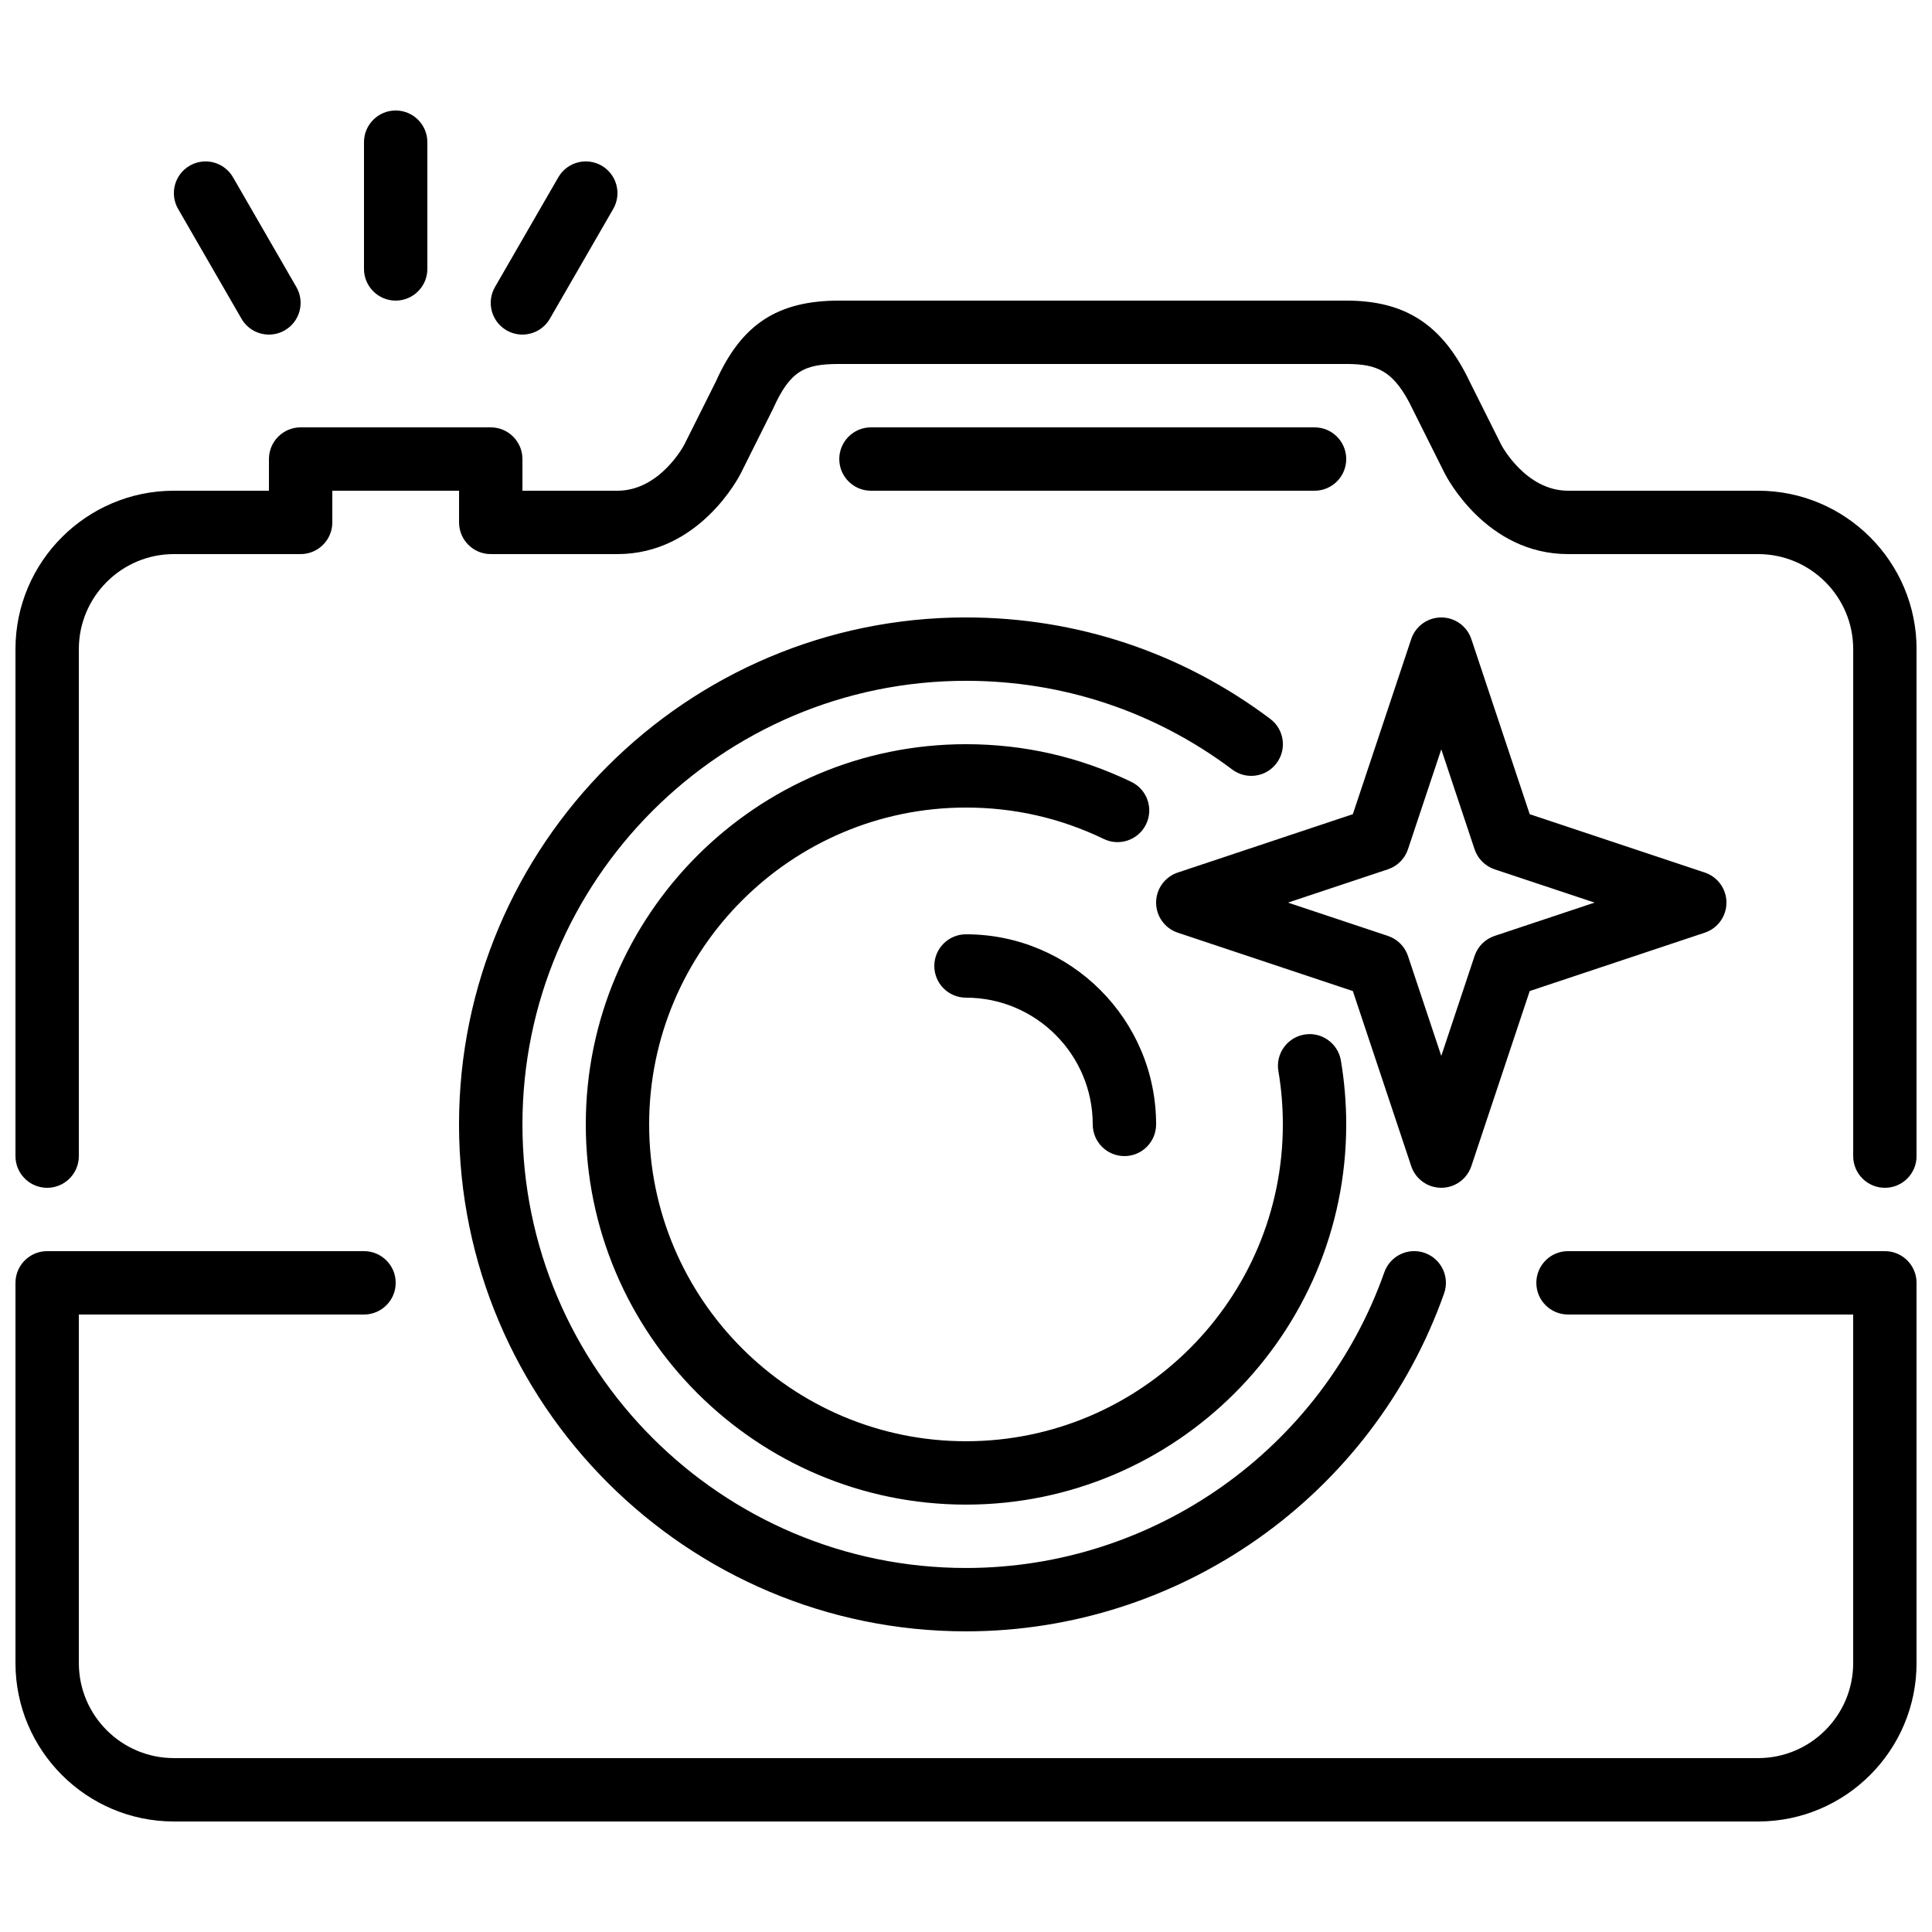 <?xml version="1.0" encoding="UTF-8"?>
<!-- Uploaded to: ICON Repo, www.iconrepo.com, Generator: ICON Repo Mixer Tools -->
<svg width="800px" height="800px" version="1.1" viewBox="144 144 512 512" xmlns="http://www.w3.org/2000/svg">
 <defs>
  <clipPath id="a">
   <path d="m148.09 173h503.81v454h-503.81z"/>
  </clipPath>
 </defs>
 <g clip-path="url(#a)">
  <path d="m485.33 383.2 26.484 8.828c2.508 0.84 4.484 2.805 5.312 5.312l8.828 26.484 8.824-26.484c0.832-2.508 2.805-4.473 5.305-5.312l26.492-8.828-26.492-8.824c-2.5-0.84-4.473-2.805-5.305-5.312l-8.824-26.484-8.828 26.484c-0.828 2.508-2.805 4.473-5.312 5.312zm17.188 23.438-46.398-15.469c-3.43-1.148-5.738-4.348-5.738-7.969 0-3.617 2.309-6.816 5.738-7.969l46.398-15.465 15.469-46.395c1.141-3.434 4.348-5.742 7.969-5.742 3.617 0 6.816 2.309 7.969 5.742l15.465 46.395 46.395 15.465c3.434 1.152 5.742 4.352 5.742 7.969 0 3.621-2.309 6.82-5.742 7.969l-46.395 15.469-15.465 46.391c-1.152 3.438-4.352 5.746-7.969 5.746-3.621 0-6.828-2.309-7.969-5.746zm-294.52-178.17c1.555 2.695 4.375 4.199 7.281 4.199 1.418 0 2.863-0.363 4.191-1.125 4.012-2.32 5.391-7.457 3.07-11.473l-16.793-29.094c-2.324-4.016-7.445-5.391-11.469-3.074-4.016 2.328-5.391 7.457-3.074 11.473zm70.25 3.074c1.324 0.762 2.762 1.125 4.188 1.125 2.906 0 5.727-1.504 7.281-4.199l16.793-29.094c2.32-4.016 0.941-9.145-3.07-11.473-4.031-2.316-9.152-0.941-11.473 3.074l-16.793 29.094c-2.316 4.023-0.941 9.152 3.074 11.473zm-29.391-7.879c4.637 0 8.398-3.762 8.398-8.395v-33.59c0-4.633-3.762-8.395-8.398-8.395-4.633 0-8.395 3.762-8.395 8.395v33.59c0 4.633 3.762 8.395 8.395 8.395zm243.51 33.59h-117.55c-4.637 0-8.398 3.762-8.398 8.395 0 4.637 3.762 8.398 8.398 8.398h117.55c4.644 0 8.398-3.762 8.398-8.398 0-4.633-3.754-8.395-8.398-8.395zm117.56 16.793h-50.383c-11.27 0-17.648-12.074-17.684-12.152l-8.32-16.641c-7.18-15.133-16.98-21.59-32.773-21.59h-134.35c-16.406 0-25.926 6.297-32.703 21.438l-8.371 16.742c-0.059 0.129-6.434 12.203-17.703 12.203h-25.188v-8.398c0-4.633-3.762-8.395-8.398-8.395h-50.379c-4.637 0-8.398 3.762-8.398 8.395v8.398h-25.191c-23.148 0-41.984 18.832-41.984 41.984v134.35c0 4.637 3.762 8.398 8.398 8.398 4.633 0 8.395-3.762 8.395-8.398v-134.35c0-13.891 11.305-25.191 25.191-25.191h33.59c4.633 0 8.395-3.762 8.395-8.398v-8.395h33.586v8.395c0 4.637 3.762 8.398 8.398 8.398h33.586c21.734 0 32.262-20.562 32.699-21.438l8.547-17.113c4.543-10.117 8.363-11.832 17.531-11.832h134.35c8.227 0 12.73 1.738 17.676 12.152l8.395 16.793c0.445 0.875 10.977 21.438 32.707 21.438h50.383c13.887 0 25.188 11.301 25.188 25.191v134.35c0 4.637 3.754 8.398 8.398 8.398 4.644 0 8.395-3.762 8.395-8.398v-134.35c0-23.152-18.832-41.984-41.98-41.984zm33.586 201.52h-83.969c-4.644 0-8.398 3.762-8.398 8.395 0 4.637 3.754 8.398 8.398 8.398h75.57v92.367c0 13.887-11.301 25.188-25.188 25.188h-419.84c-13.887 0-25.191-11.301-25.191-25.188v-92.367h75.574c4.633 0 8.395-3.762 8.395-8.398 0-4.633-3.762-8.395-8.395-8.395h-83.969c-4.637 0-8.398 3.762-8.398 8.395v100.77c0 23.148 18.836 41.98 41.984 41.98h419.84c23.148 0 41.98-18.832 41.98-41.98v-100.77c0-4.633-3.75-8.395-8.395-8.395zm-243.51-83.969c-4.644 0-8.398 3.762-8.398 8.398 0 4.633 3.754 8.395 8.398 8.395 18.516 0 33.586 15.066 33.586 33.59 0 4.633 3.754 8.395 8.398 8.395 4.641 0 8.395-3.762 8.395-8.395 0-27.785-22.602-50.383-50.379-50.383zm43.832-40.379c-13.723-6.637-28.477-10-43.832-10-55.562 0-100.76 45.199-100.76 100.76 0 55.559 45.199 100.76 100.76 100.76s100.76-45.203 100.76-100.76c0-5.688-0.48-11.379-1.41-16.93-0.781-4.566-5.133-7.668-9.676-6.879-4.574 0.773-7.664 5.106-6.891 9.676 0.789 4.633 1.184 9.387 1.184 14.133 0 46.297-37.668 83.965-83.969 83.965s-83.969-37.668-83.969-83.965c0-46.301 37.668-83.969 83.969-83.969 12.805 0 25.09 2.805 36.516 8.328 4.156 2.008 9.188 0.277 11.211-3.902 2.023-4.176 0.277-9.195-3.894-11.219zm-43.832-43.59c29.336 0 57.223 9.297 80.625 26.879 3.711 2.781 4.461 8.043 1.672 11.754-2.769 3.703-8.035 4.461-11.754 1.664-20.473-15.375-44.867-23.504-70.543-23.504-64.824 0-117.55 52.734-117.55 117.56 0 64.82 52.73 117.55 117.55 117.55 49.75 0 94.297-31.488 110.86-78.367 1.543-4.375 6.348-6.668 10.715-5.125 4.375 1.547 6.664 6.352 5.129 10.715-18.934 53.574-69.852 89.57-126.71 89.57-74.078 0-134.35-60.273-134.35-134.35 0-74.078 60.273-134.35 134.35-134.35z" fill-rule="evenodd"/>
 </g>
</svg>